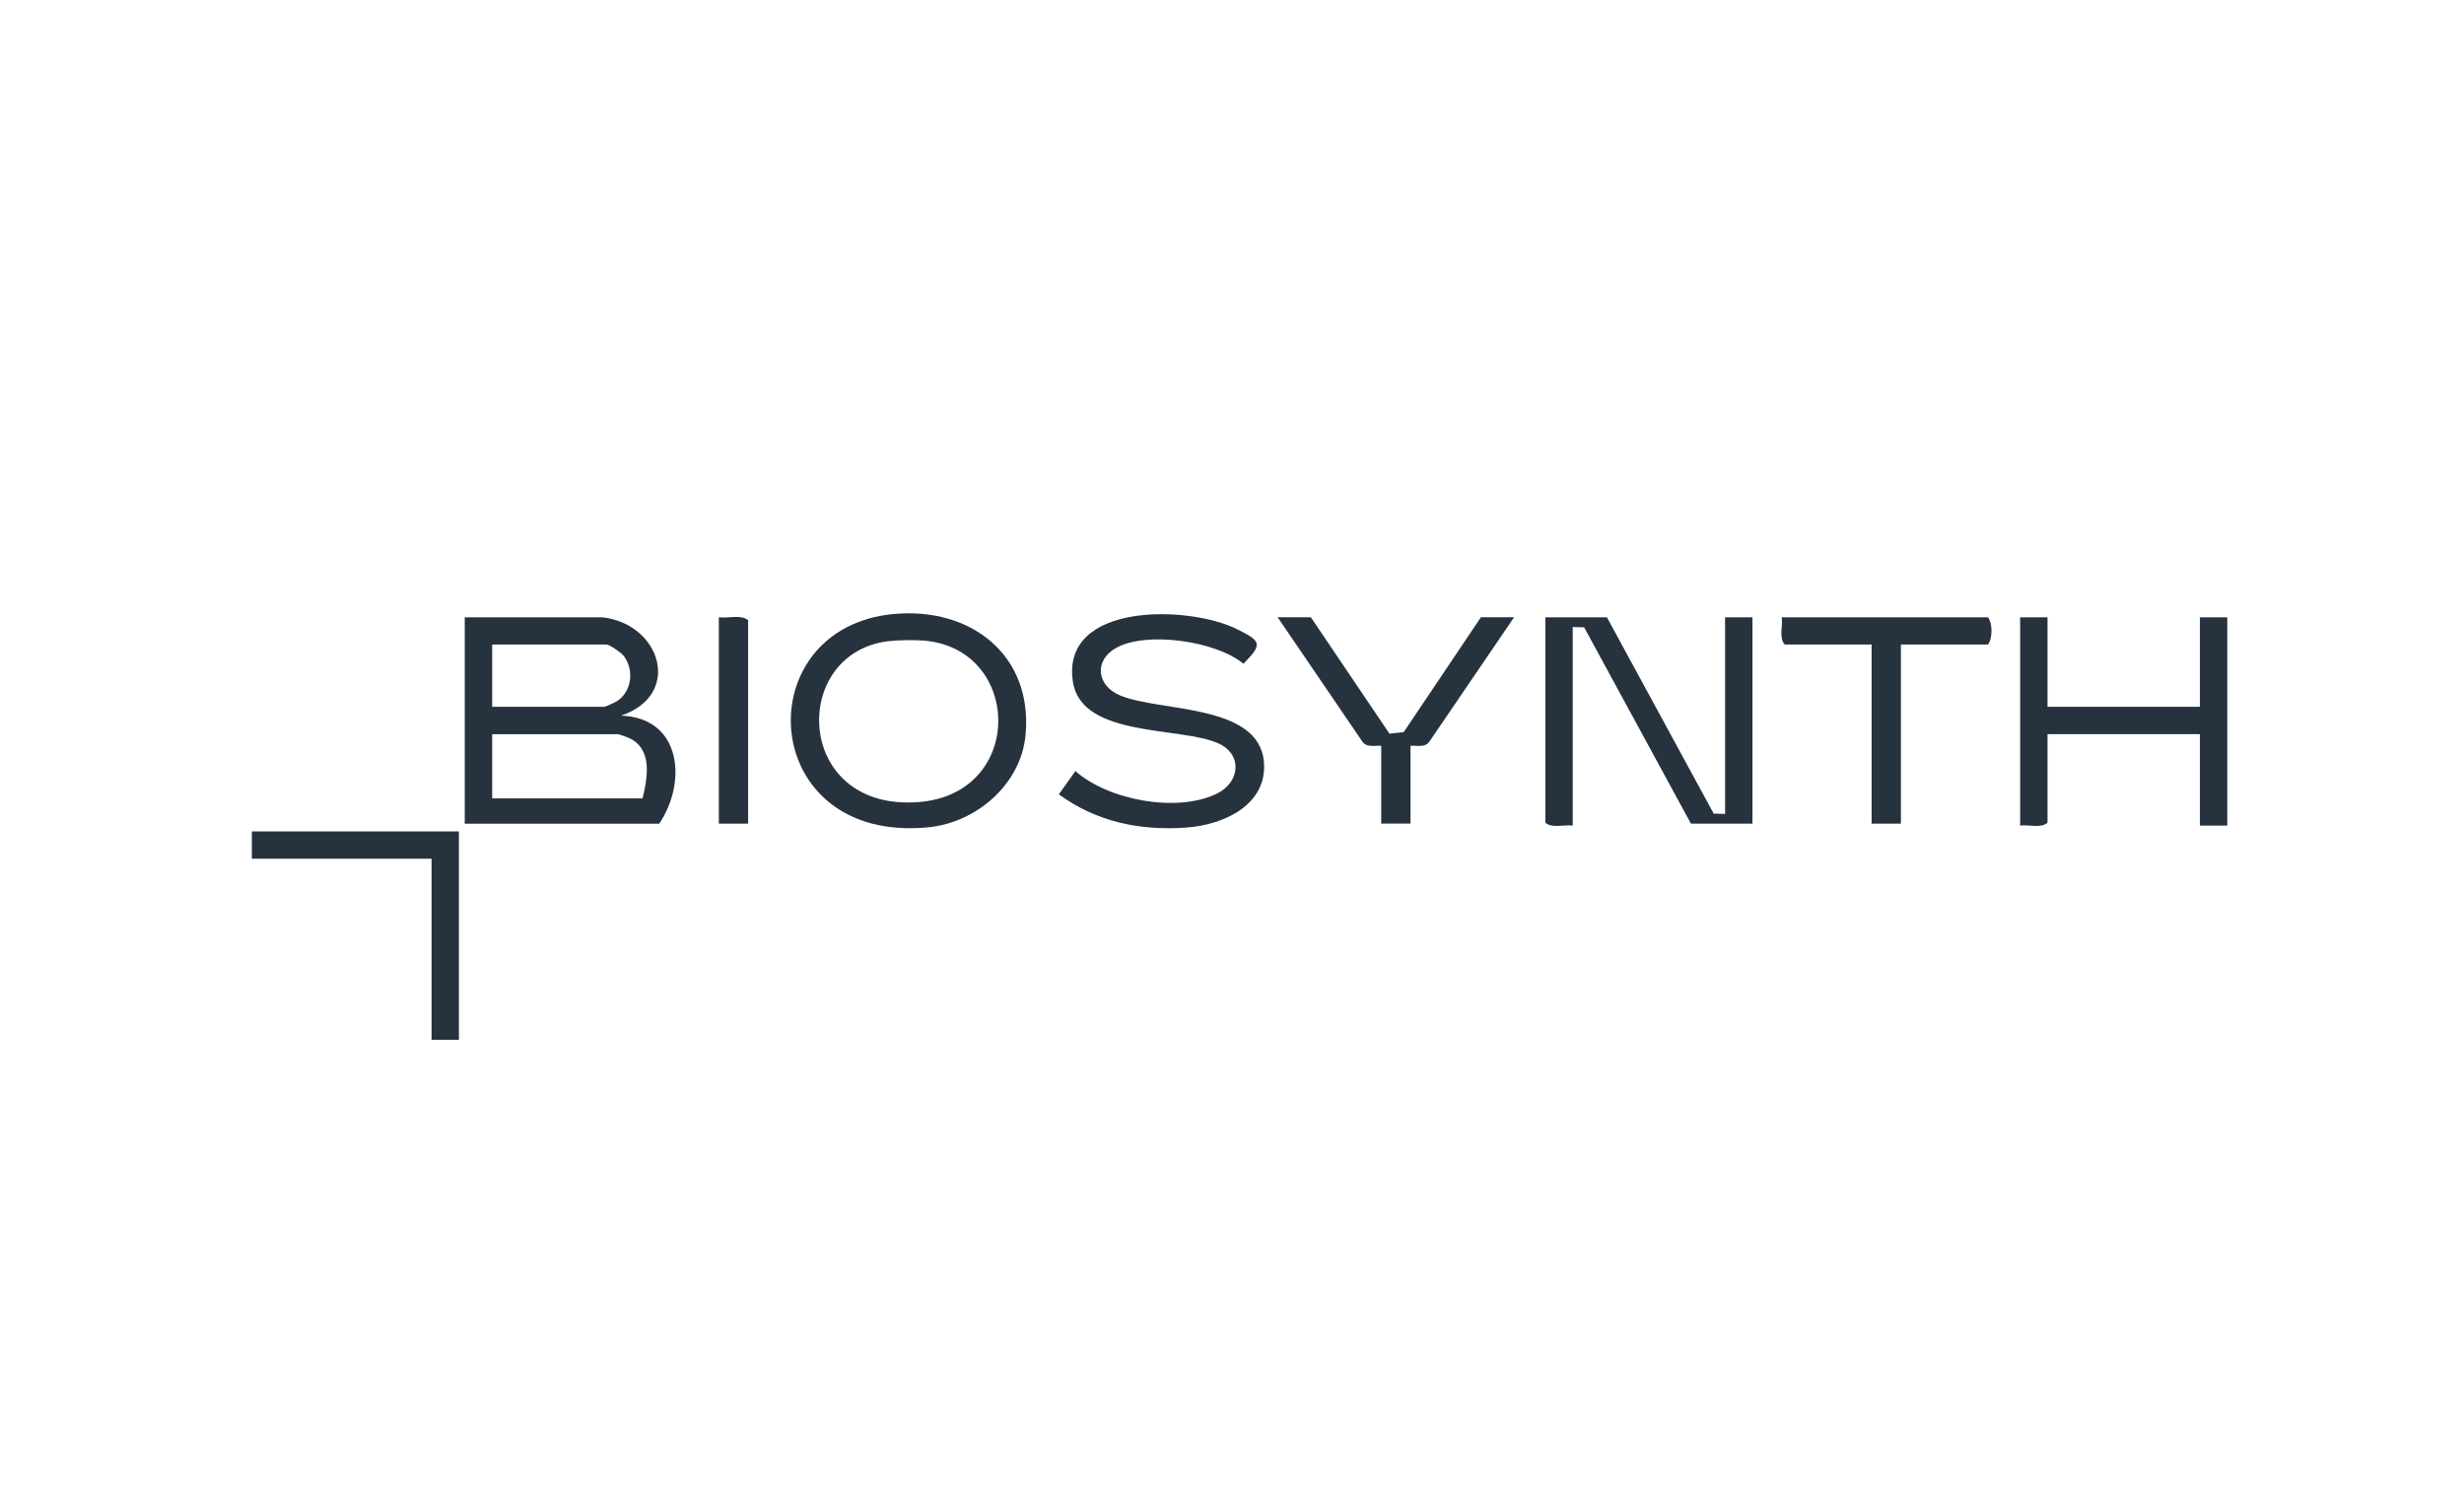<svg width="229" height="140" viewBox="0 0 229 140" fill="none" xmlns="http://www.w3.org/2000/svg">
<path d="M55.997 57.369C61.462 58.014 63.426 64.594 57.72 66.51C63.36 66.709 63.872 72.716 61.263 76.554H43.193V57.375H55.997V57.369ZM45.742 65.69H56.184C56.244 65.69 57.172 65.275 57.31 65.184C58.751 64.286 58.973 62.183 57.913 60.894C57.696 60.629 56.636 59.9 56.364 59.9H45.742V65.69ZM59.721 74.198C60.197 72.222 60.673 69.558 58.395 68.558C58.256 68.498 57.509 68.233 57.455 68.233H45.742V74.204H59.727L59.721 74.198Z" fill="#27323F"/>
<path d="M149.343 57.369L159.266 75.614L160.327 75.644V57.369H162.87V76.548H157.151L147.228 58.303L146.167 58.273V76.729C145.36 76.614 144.251 77.012 143.625 76.458V57.369H149.343Z" fill="#27323F"/>
<path d="M83.111 57.062C90.227 56.417 96.006 60.876 95.313 68.311C94.891 72.872 90.77 76.439 86.305 76.885C70.368 78.47 69.301 58.309 83.111 57.056V57.062ZM82.563 59.592C73.784 60.641 73.796 74.059 83.774 74.565C95.319 75.156 95.451 60.412 85.955 59.544C85.003 59.46 83.509 59.478 82.557 59.592H82.563Z" fill="#27323F"/>
<path d="M98.404 73.83L99.946 71.661C103.025 74.384 109.436 75.571 113.118 73.746C115.245 72.691 115.504 70.124 113.238 69.088C109.768 67.503 100.537 68.594 99.717 63.382C98.555 55.953 110.467 56.224 114.986 58.483C117.203 59.592 117.378 59.845 115.564 61.689C113.021 59.568 106.55 58.64 103.724 60.218C101.67 61.363 101.899 63.707 104.092 64.629C107.791 66.184 117.04 65.37 117.468 70.841C117.781 74.836 113.684 76.662 110.304 76.909C105.954 77.228 101.935 76.391 98.404 73.824V73.83Z" fill="#27323F"/>
<path d="M190.292 57.369V65.69H204.457V57.369H207V76.729H204.457V68.227H190.292V76.458C189.665 77.012 188.556 76.614 187.749 76.729V57.369H190.292Z" fill="#27323F"/>
<path d="M176.668 59.9V76.548H173.945V59.9H165.865C165.31 59.273 165.708 58.17 165.593 57.369H184.754C185.2 57.923 185.194 59.37 184.754 59.9H176.674H176.668Z" fill="#27323F"/>
<path d="M121.831 57.369L129.134 68.185L130.459 68.04L137.635 57.363H140.72L132.827 68.95C132.411 69.499 131.694 69.275 131.092 69.306V76.542H128.368V69.306C127.766 69.275 127.055 69.499 126.633 68.95L118.74 57.363H121.825L121.831 57.369Z" fill="#27323F"/>
<path d="M42.651 77.27V96.636H40.109V79.807H23.406V77.27H42.651Z" fill="#27323F"/>
<path d="M69.53 76.548H66.807V57.369C67.668 57.489 68.849 57.08 69.53 57.64V76.548Z" fill="#27323F"/>
</svg>
